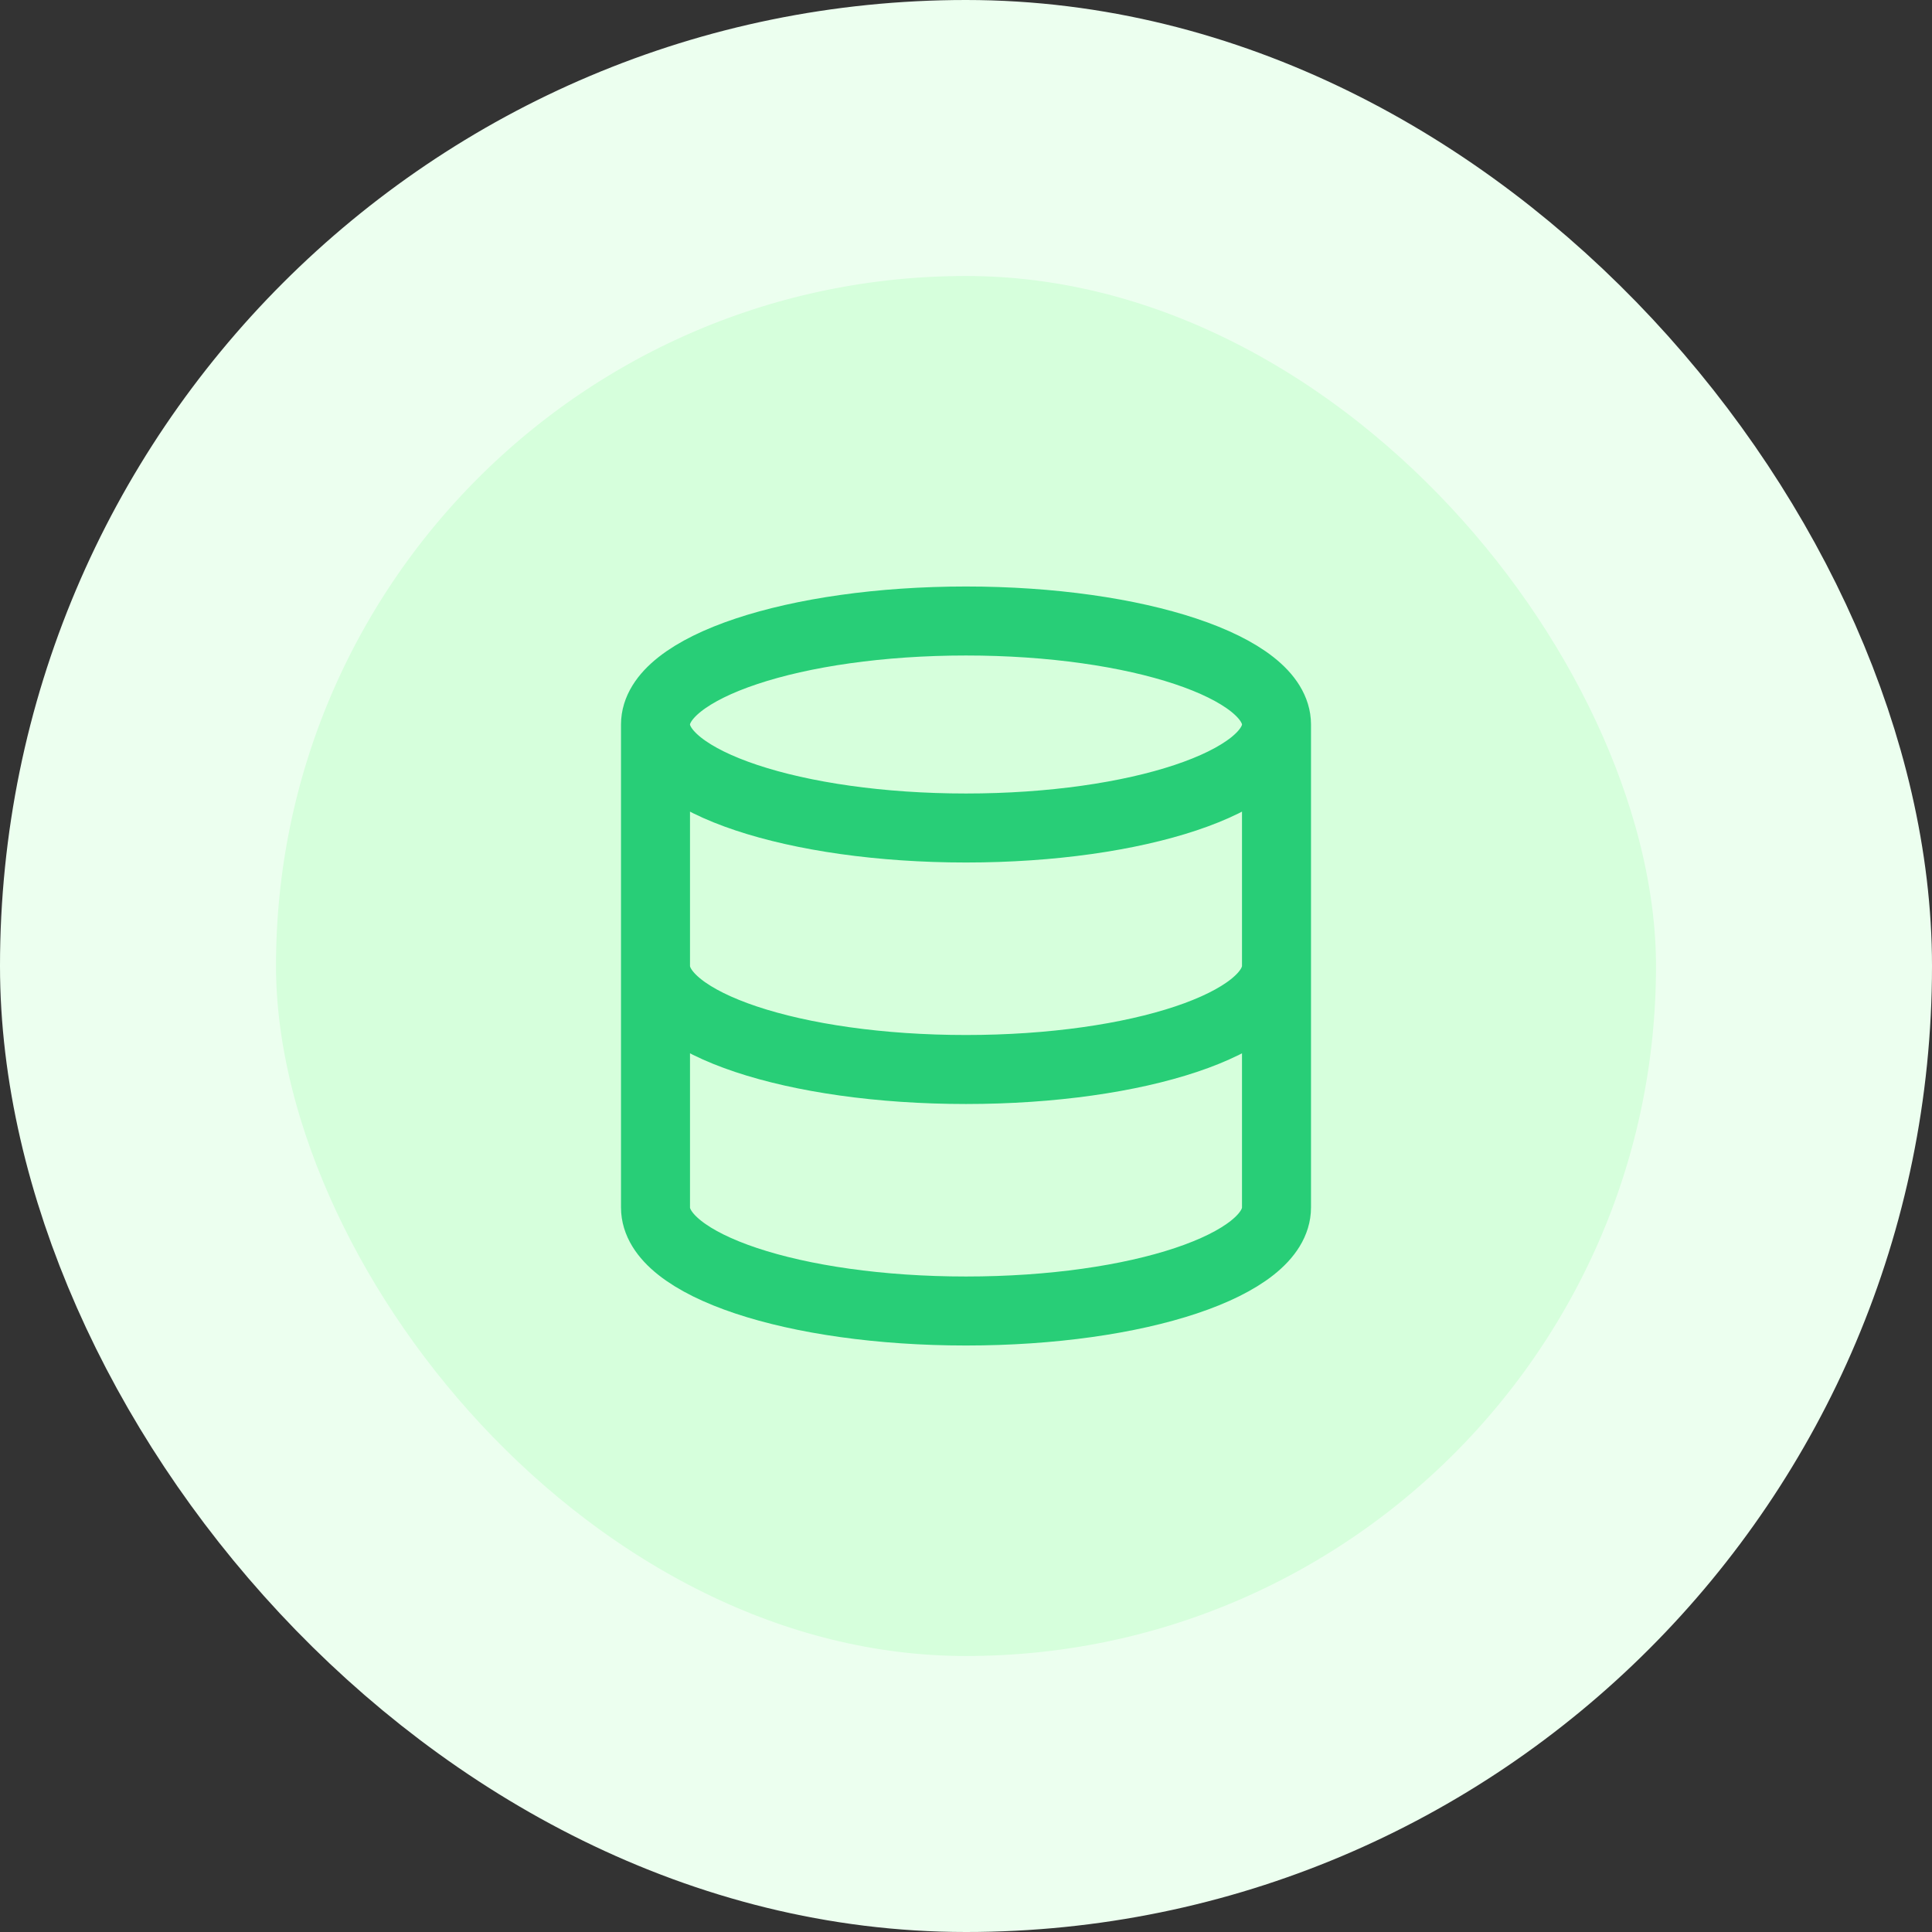 <svg width="56" height="56" viewBox="0 0 56 56" fill="none" xmlns="http://www.w3.org/2000/svg">
<rect x="0" y="0" width="56" height="56" fill="#333333" stroke="none"/>
<rect x="4" y="4" width="48" height="48" rx="24" fill="#D6FFDC"/>
<path d="M37 21C37 22.657 32.971 24 28 24C23.029 24 19 22.657 19 21M37 21C37 19.343 32.971 18 28 18C23.029 18 19 19.343 19 21M37 21V35C37 36.66 33 38 28 38C23 38 19 36.66 19 35V21M37 28C37 29.66 33 31 28 31C23 31 19 29.66 19 28" stroke="#28CE77" stroke-width="2" stroke-linecap="round" stroke-linejoin="round"/>
<rect x="4" y="4" width="48" height="48" rx="24" stroke="#ECFFEF" stroke-width="8"/>
</svg>
